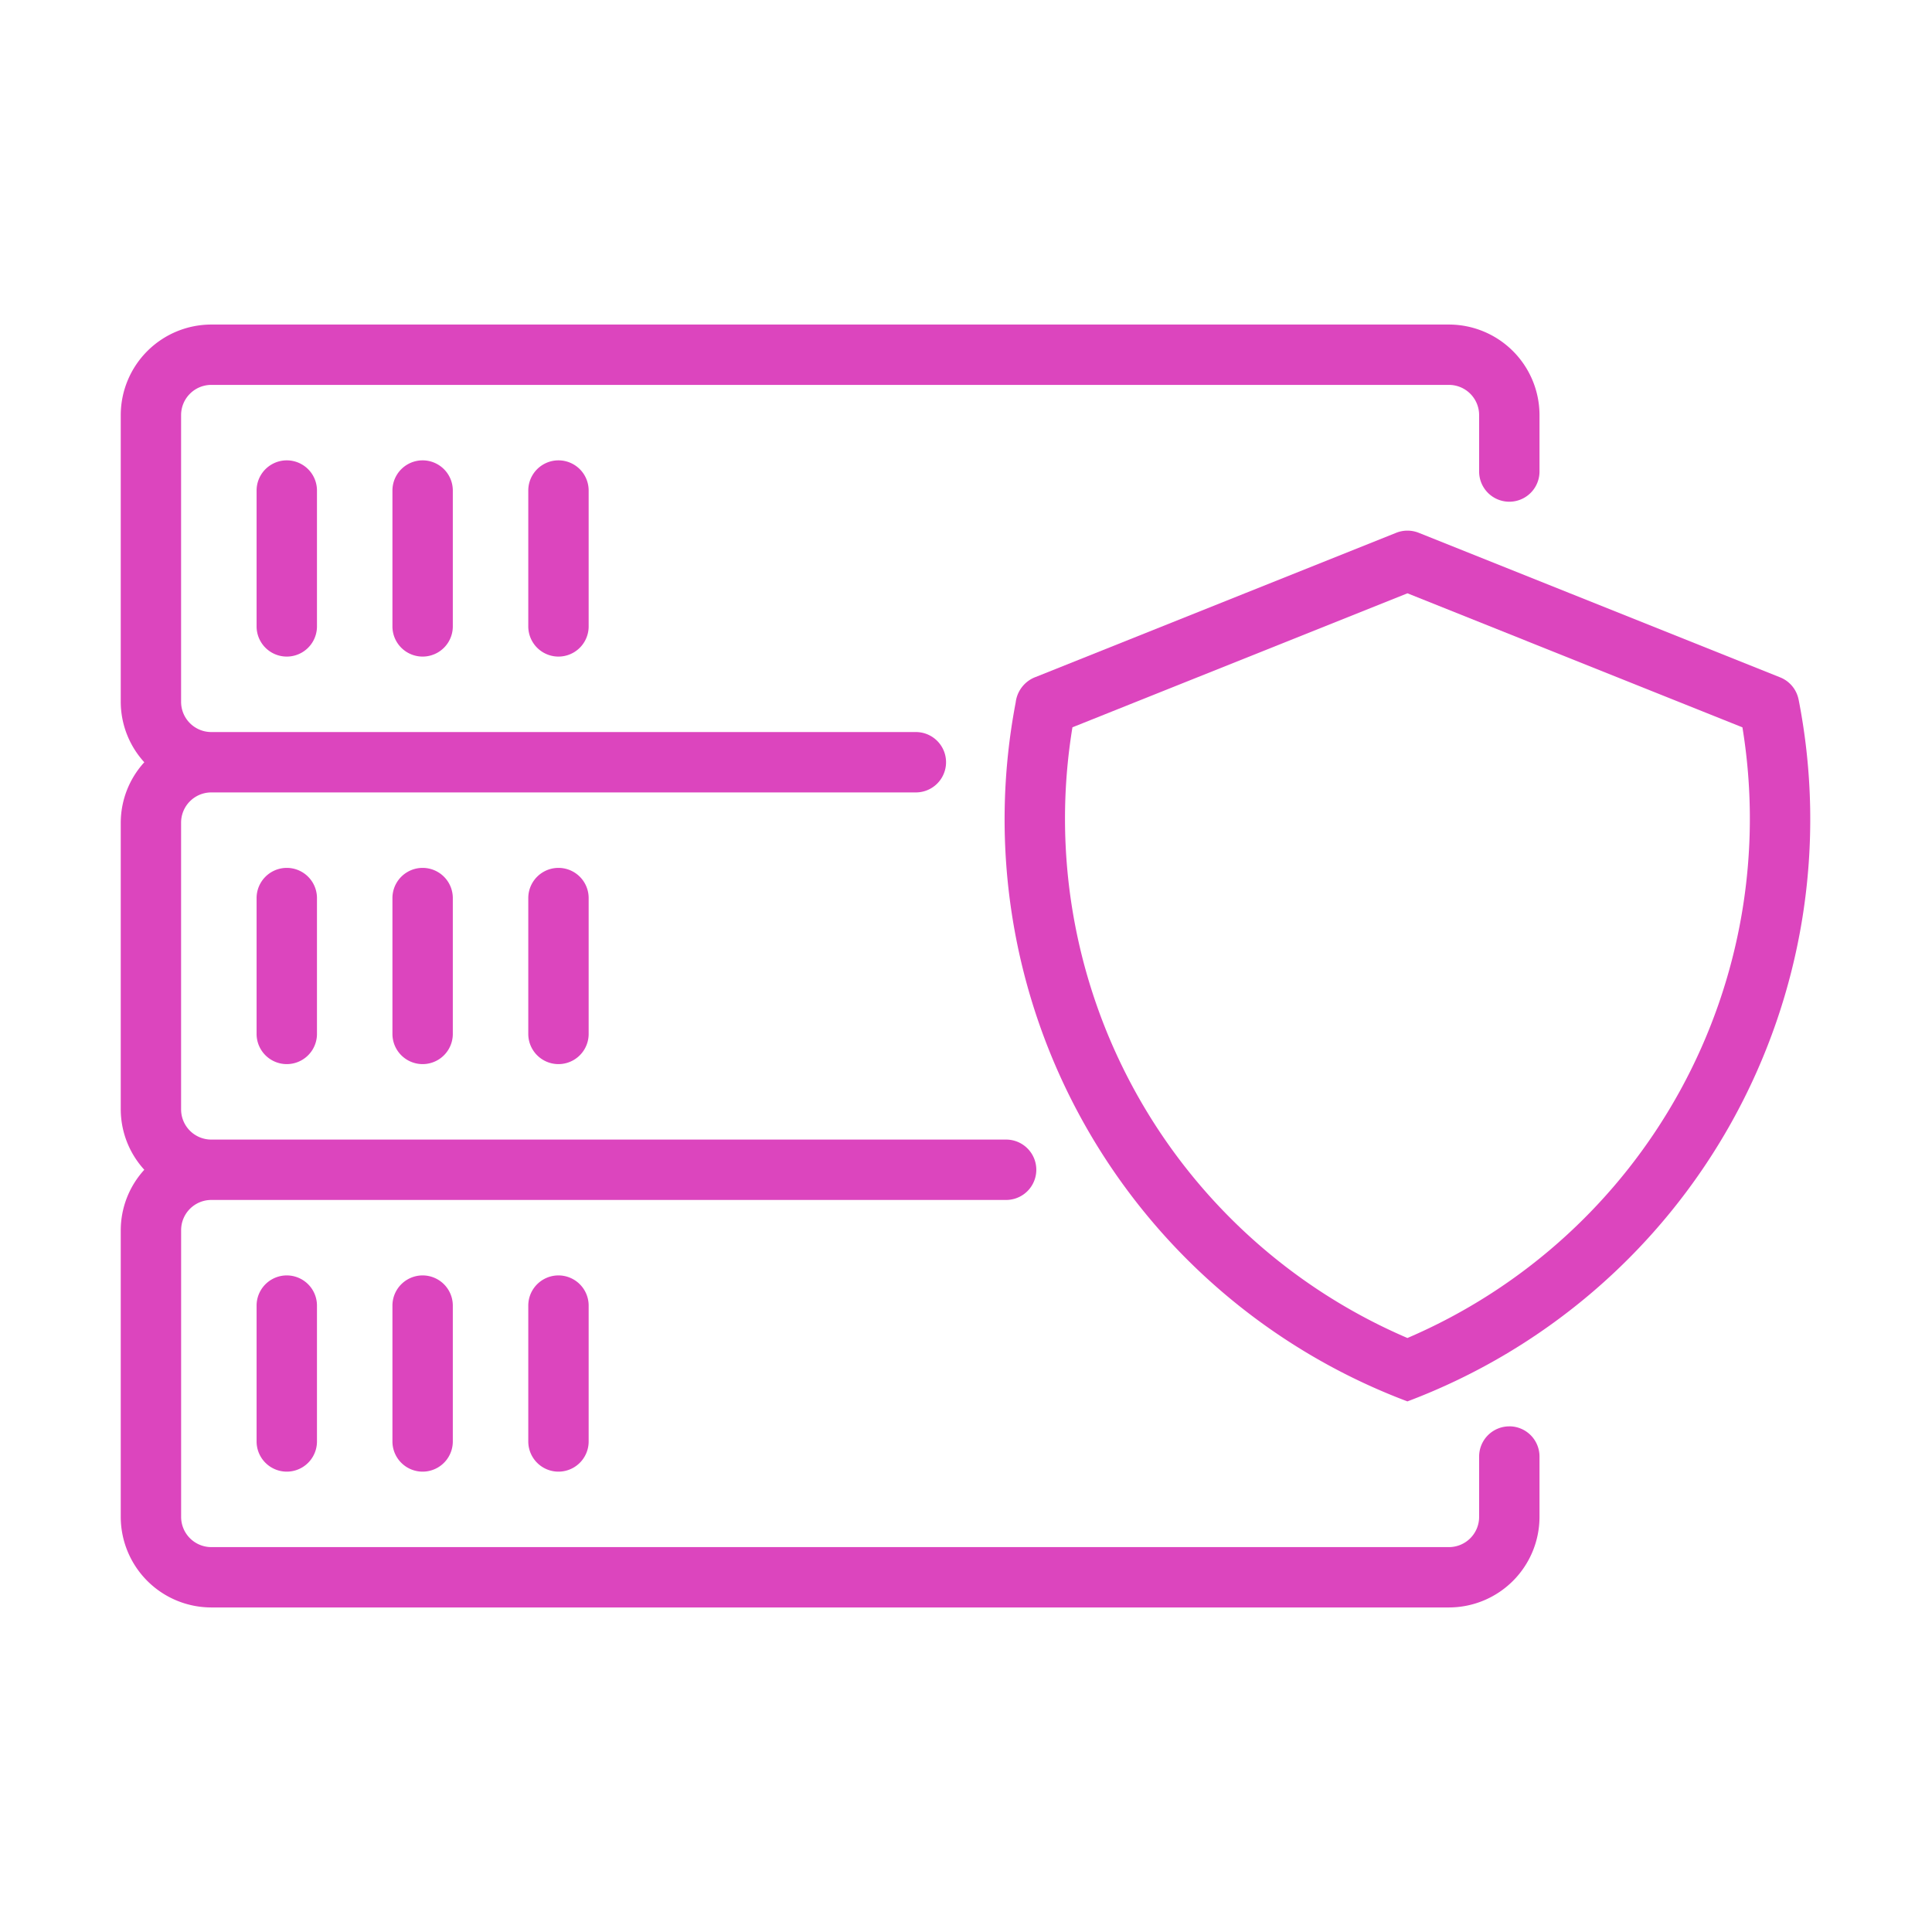 <svg xmlns="http://www.w3.org/2000/svg" version="1.1" xmlns:xlink="http://www.w3.org/1999/xlink" width="512" height="512" x="0" y="0" viewBox="0 0 64 64" style="enable-background:new 0 0 512 512" xml:space="preserve" class=""><g><path d="M13 16.25v4.5a1 1 0 0 0 2 0v-4.5a1 1 0 0 0-2 0zM8.5 16.25v4.5a1 1 0 0 0 2 0v-4.5a1 1 0 0 0-2 0zM17.5 16.25v4.5a1 1 0 0 0 2 0v-4.5a1 1 0 0 0-2 0zM13 29.75v4.5a1 1 0 0 0 2 0v-4.5a1 1 0 0 0-2 0zM8.5 29.75v4.5a1 1 0 0 0 2 0v-4.5a1 1 0 0 0-2 0zM17.5 29.75v4.5a1 1 0 0 0 2 0v-4.5a1 1 0 0 0-2 0z" fill="#dc45be" opacity="1" data-original="#000000" class=""></path><path d="M49.998 47.25a1 1 0 0 0-1 1v2a1.001 1.001 0 0 1-1 1H7a1.001 1.001 0 0 1-1-1v-9.5a1 1 0 0 1 1-1h26.329a1 1 0 0 0 0-2H6.999a1 1 0 0 1-1-1v-9.5a1.001 1.001 0 0 1 1-1h23.34a1 1 0 0 0 0-2H6.999a1.001 1.001 0 0 1-1-1v-9.5a1.001 1.001 0 0 1 1-1h40.999a1.001 1.001 0 0 1 1 1v1.87a1 1 0 0 0 2 0v-1.87a3.003 3.003 0 0 0-3-2.999H7a3.003 3.003 0 0 0-3 3v9.5a2.977 2.977 0 0 0 .78 2 2.977 2.977 0 0 0-.78 2v9.499a2.977 2.977 0 0 0 .78 2 2.977 2.977 0 0 0-.78 2v9.5a3.003 3.003 0 0 0 3 2.999h40.998a3.003 3.003 0 0 0 3-3v-2a1 1 0 0 0-1-1z" fill="#dc45be" opacity="1" data-original="#000000" class=""></path><path d="M13 43.25v4.5a1 1 0 0 0 2 0v-4.5a1 1 0 0 0-2 0zM8.5 43.25v4.5a1 1 0 0 0 2 0v-4.5a1 1 0 0 0-2 0zM17.5 43.25v4.5a1 1 0 0 0 2 0v-4.5a1 1 0 0 0-2 0zM59.579 23.167a1 1 0 0 0-.608-.728l-11.976-4.79a1.007 1.007 0 0 0-.743 0l-11.977 4.79a1.027 1.027 0 0 0-.629.83 20.603 20.603 0 0 0 12.977 23.154A20.602 20.602 0 0 0 59.58 23.167zM46.623 44.323a18.717 18.717 0 0 1-11.097-20.23l11.097-4.439 11.097 4.44a18.717 18.717 0 0 1-11.097 20.229z" fill="#dc45be" opacity="1" data-original="#000000" class=""></path></g></svg>